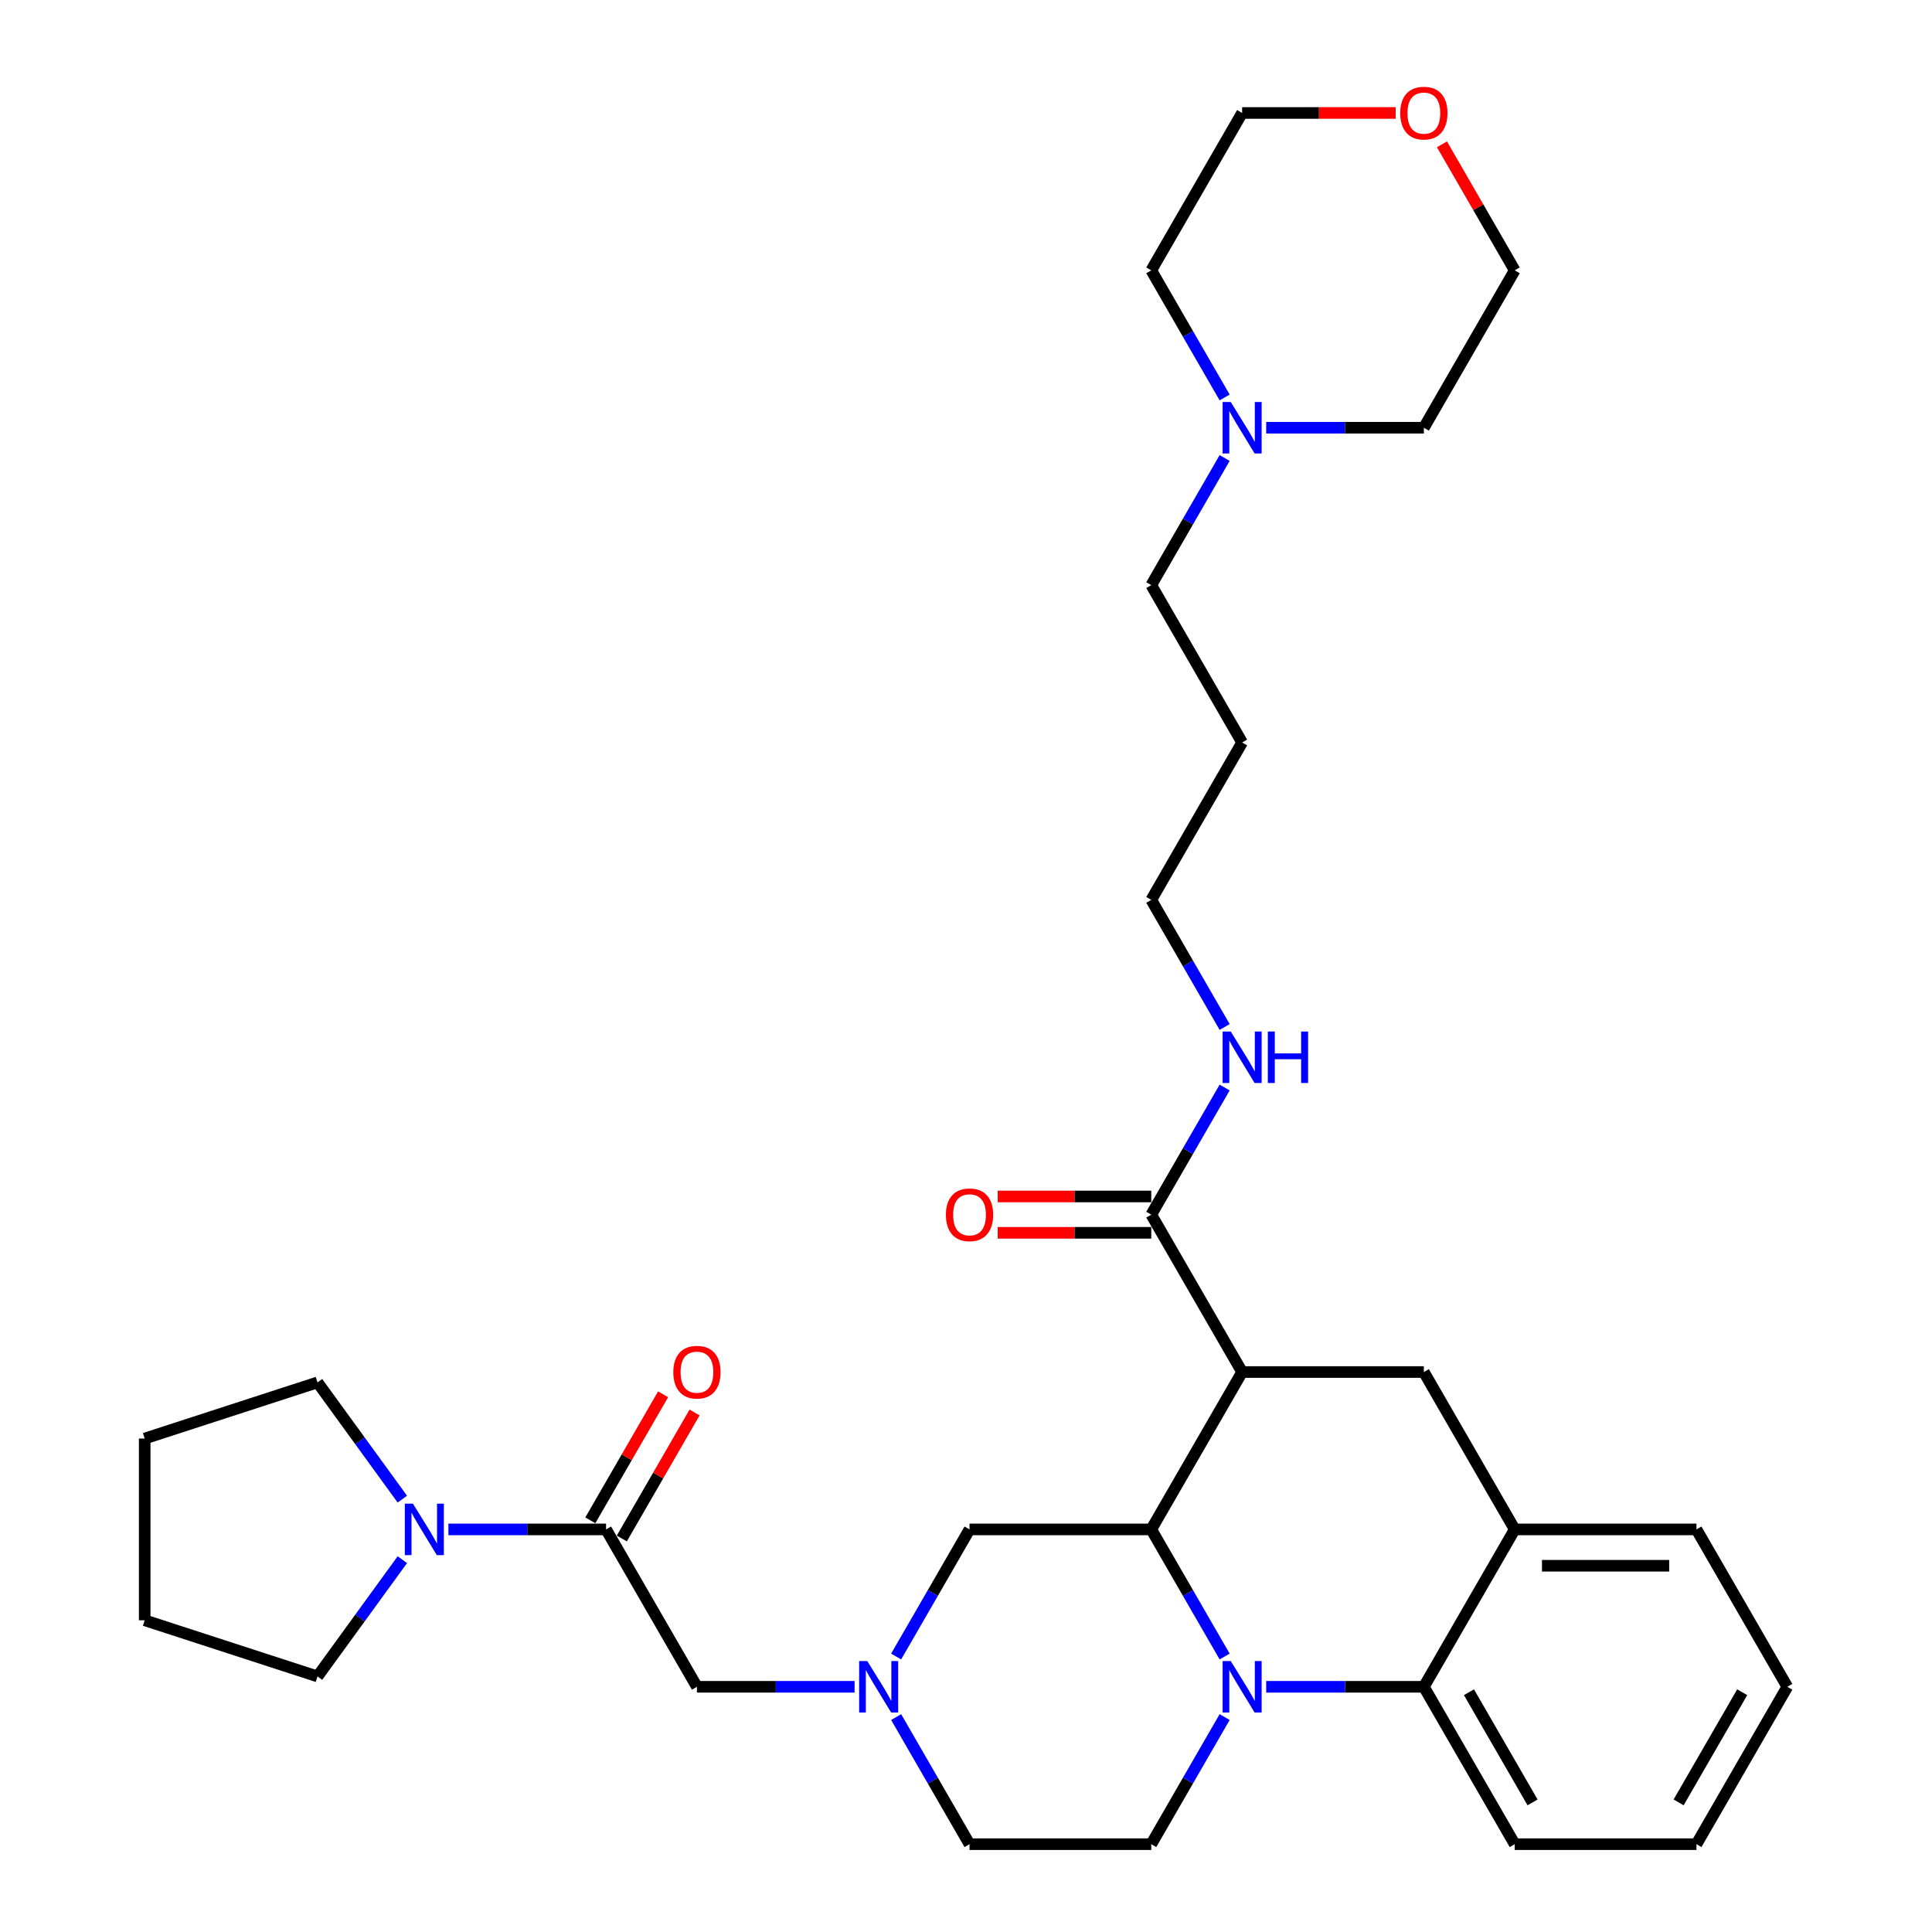 <?xml version='1.0' encoding='iso-8859-1'?>
<svg version='1.1' baseProfile='full'
              xmlns='http://www.w3.org/2000/svg'
                      xmlns:rdkit='http://www.rdkit.org/xml'
                      xmlns:xlink='http://www.w3.org/1999/xlink'
                  xml:space='preserve'
width='1000px' height='1000px' viewBox='0 0 1000 1000'>
<!-- END OF HEADER -->
<rect style='opacity:1.0;fill:#FFFFFF;stroke:none' width='1000' height='1000' x='0' y='0'> </rect>
<path class='bond-0' d='M 642.922,710.161 L 736.986,710.161' style='fill:none;fill-rule:evenodd;stroke:#000000;stroke-width:6px;stroke-linecap:butt;stroke-linejoin:miter;stroke-opacity:1' />
<path class='bond-1' d='M 642.922,710.161 L 595.89,791.623' style='fill:none;fill-rule:evenodd;stroke:#000000;stroke-width:6px;stroke-linecap:butt;stroke-linejoin:miter;stroke-opacity:1' />
<path class='bond-2' d='M 642.922,710.161 L 595.89,628.7' style='fill:none;fill-rule:evenodd;stroke:#000000;stroke-width:6px;stroke-linecap:butt;stroke-linejoin:miter;stroke-opacity:1' />
<path class='bond-3' d='M 925.113,873.084 L 878.081,954.545' style='fill:none;fill-rule:evenodd;stroke:#000000;stroke-width:6px;stroke-linecap:butt;stroke-linejoin:miter;stroke-opacity:1' />
<path class='bond-3' d='M 901.766,875.897 L 868.843,932.92' style='fill:none;fill-rule:evenodd;stroke:#000000;stroke-width:6px;stroke-linecap:butt;stroke-linejoin:miter;stroke-opacity:1' />
<path class='bond-4' d='M 925.113,873.084 L 878.081,791.623' style='fill:none;fill-rule:evenodd;stroke:#000000;stroke-width:6px;stroke-linecap:butt;stroke-linejoin:miter;stroke-opacity:1' />
<path class='bond-5' d='M 878.081,954.545 L 784.017,954.545' style='fill:none;fill-rule:evenodd;stroke:#000000;stroke-width:6px;stroke-linecap:butt;stroke-linejoin:miter;stroke-opacity:1' />
<path class='bond-6' d='M 784.017,954.545 L 736.986,873.084' style='fill:none;fill-rule:evenodd;stroke:#000000;stroke-width:6px;stroke-linecap:butt;stroke-linejoin:miter;stroke-opacity:1' />
<path class='bond-6' d='M 793.255,932.92 L 760.333,875.897' style='fill:none;fill-rule:evenodd;stroke:#000000;stroke-width:6px;stroke-linecap:butt;stroke-linejoin:miter;stroke-opacity:1' />
<path class='bond-7' d='M 736.986,873.084 L 784.017,791.623' style='fill:none;fill-rule:evenodd;stroke:#000000;stroke-width:6px;stroke-linecap:butt;stroke-linejoin:miter;stroke-opacity:1' />
<path class='bond-8' d='M 736.986,873.084 L 696.181,873.084' style='fill:none;fill-rule:evenodd;stroke:#000000;stroke-width:6px;stroke-linecap:butt;stroke-linejoin:miter;stroke-opacity:1' />
<path class='bond-8' d='M 696.181,873.084 L 655.376,873.084' style='fill:none;fill-rule:evenodd;stroke:#0000FF;stroke-width:6px;stroke-linecap:butt;stroke-linejoin:miter;stroke-opacity:1' />
<path class='bond-9' d='M 784.017,791.623 L 878.081,791.623' style='fill:none;fill-rule:evenodd;stroke:#000000;stroke-width:6px;stroke-linecap:butt;stroke-linejoin:miter;stroke-opacity:1' />
<path class='bond-9' d='M 798.127,810.435 L 863.971,810.435' style='fill:none;fill-rule:evenodd;stroke:#000000;stroke-width:6px;stroke-linecap:butt;stroke-linejoin:miter;stroke-opacity:1' />
<path class='bond-10' d='M 784.017,791.623 L 736.986,710.161' style='fill:none;fill-rule:evenodd;stroke:#000000;stroke-width:6px;stroke-linecap:butt;stroke-linejoin:miter;stroke-opacity:1' />
<path class='bond-11' d='M 633.874,888.755 L 614.882,921.65' style='fill:none;fill-rule:evenodd;stroke:#0000FF;stroke-width:6px;stroke-linecap:butt;stroke-linejoin:miter;stroke-opacity:1' />
<path class='bond-11' d='M 614.882,921.65 L 595.89,954.545' style='fill:none;fill-rule:evenodd;stroke:#000000;stroke-width:6px;stroke-linecap:butt;stroke-linejoin:miter;stroke-opacity:1' />
<path class='bond-12' d='M 633.874,857.413 L 614.882,824.518' style='fill:none;fill-rule:evenodd;stroke:#0000FF;stroke-width:6px;stroke-linecap:butt;stroke-linejoin:miter;stroke-opacity:1' />
<path class='bond-12' d='M 614.882,824.518 L 595.89,791.623' style='fill:none;fill-rule:evenodd;stroke:#000000;stroke-width:6px;stroke-linecap:butt;stroke-linejoin:miter;stroke-opacity:1' />
<path class='bond-13' d='M 633.874,237.064 L 614.882,269.959' style='fill:none;fill-rule:evenodd;stroke:#0000FF;stroke-width:6px;stroke-linecap:butt;stroke-linejoin:miter;stroke-opacity:1' />
<path class='bond-13' d='M 614.882,269.959 L 595.89,302.854' style='fill:none;fill-rule:evenodd;stroke:#000000;stroke-width:6px;stroke-linecap:butt;stroke-linejoin:miter;stroke-opacity:1' />
<path class='bond-14' d='M 633.874,205.722 L 614.882,172.827' style='fill:none;fill-rule:evenodd;stroke:#0000FF;stroke-width:6px;stroke-linecap:butt;stroke-linejoin:miter;stroke-opacity:1' />
<path class='bond-14' d='M 614.882,172.827 L 595.89,139.931' style='fill:none;fill-rule:evenodd;stroke:#000000;stroke-width:6px;stroke-linecap:butt;stroke-linejoin:miter;stroke-opacity:1' />
<path class='bond-15' d='M 655.376,221.393 L 696.181,221.393' style='fill:none;fill-rule:evenodd;stroke:#0000FF;stroke-width:6px;stroke-linecap:butt;stroke-linejoin:miter;stroke-opacity:1' />
<path class='bond-15' d='M 696.181,221.393 L 736.986,221.393' style='fill:none;fill-rule:evenodd;stroke:#000000;stroke-width:6px;stroke-linecap:butt;stroke-linejoin:miter;stroke-opacity:1' />
<path class='bond-16' d='M 595.89,791.623 L 501.827,791.623' style='fill:none;fill-rule:evenodd;stroke:#000000;stroke-width:6px;stroke-linecap:butt;stroke-linejoin:miter;stroke-opacity:1' />
<path class='bond-17' d='M 746.359,74.706 L 765.188,107.318' style='fill:none;fill-rule:evenodd;stroke:#FF0000;stroke-width:6px;stroke-linecap:butt;stroke-linejoin:miter;stroke-opacity:1' />
<path class='bond-17' d='M 765.188,107.318 L 784.017,139.931' style='fill:none;fill-rule:evenodd;stroke:#000000;stroke-width:6px;stroke-linecap:butt;stroke-linejoin:miter;stroke-opacity:1' />
<path class='bond-18' d='M 722.406,58.47 L 682.664,58.47' style='fill:none;fill-rule:evenodd;stroke:#FF0000;stroke-width:6px;stroke-linecap:butt;stroke-linejoin:miter;stroke-opacity:1' />
<path class='bond-18' d='M 682.664,58.47 L 642.922,58.47' style='fill:none;fill-rule:evenodd;stroke:#000000;stroke-width:6px;stroke-linecap:butt;stroke-linejoin:miter;stroke-opacity:1' />
<path class='bond-19' d='M 595.89,619.294 L 556.148,619.294' style='fill:none;fill-rule:evenodd;stroke:#000000;stroke-width:6px;stroke-linecap:butt;stroke-linejoin:miter;stroke-opacity:1' />
<path class='bond-19' d='M 556.148,619.294 L 516.407,619.294' style='fill:none;fill-rule:evenodd;stroke:#FF0000;stroke-width:6px;stroke-linecap:butt;stroke-linejoin:miter;stroke-opacity:1' />
<path class='bond-19' d='M 595.89,638.106 L 556.148,638.106' style='fill:none;fill-rule:evenodd;stroke:#000000;stroke-width:6px;stroke-linecap:butt;stroke-linejoin:miter;stroke-opacity:1' />
<path class='bond-19' d='M 556.148,638.106 L 516.407,638.106' style='fill:none;fill-rule:evenodd;stroke:#FF0000;stroke-width:6px;stroke-linecap:butt;stroke-linejoin:miter;stroke-opacity:1' />
<path class='bond-20' d='M 595.89,628.7 L 614.882,595.805' style='fill:none;fill-rule:evenodd;stroke:#000000;stroke-width:6px;stroke-linecap:butt;stroke-linejoin:miter;stroke-opacity:1' />
<path class='bond-20' d='M 614.882,595.805 L 633.874,562.909' style='fill:none;fill-rule:evenodd;stroke:#0000FF;stroke-width:6px;stroke-linecap:butt;stroke-linejoin:miter;stroke-opacity:1' />
<path class='bond-21' d='M 633.874,531.567 L 614.882,498.672' style='fill:none;fill-rule:evenodd;stroke:#0000FF;stroke-width:6px;stroke-linecap:butt;stroke-linejoin:miter;stroke-opacity:1' />
<path class='bond-21' d='M 614.882,498.672 L 595.89,465.777' style='fill:none;fill-rule:evenodd;stroke:#000000;stroke-width:6px;stroke-linecap:butt;stroke-linejoin:miter;stroke-opacity:1' />
<path class='bond-22' d='M 595.89,302.854 L 642.922,384.316' style='fill:none;fill-rule:evenodd;stroke:#000000;stroke-width:6px;stroke-linecap:butt;stroke-linejoin:miter;stroke-opacity:1' />
<path class='bond-23' d='M 642.922,384.316 L 595.89,465.777' style='fill:none;fill-rule:evenodd;stroke:#000000;stroke-width:6px;stroke-linecap:butt;stroke-linejoin:miter;stroke-opacity:1' />
<path class='bond-24' d='M 595.89,139.931 L 642.922,58.47' style='fill:none;fill-rule:evenodd;stroke:#000000;stroke-width:6px;stroke-linecap:butt;stroke-linejoin:miter;stroke-opacity:1' />
<path class='bond-25' d='M 313.7,791.623 L 272.895,791.623' style='fill:none;fill-rule:evenodd;stroke:#000000;stroke-width:6px;stroke-linecap:butt;stroke-linejoin:miter;stroke-opacity:1' />
<path class='bond-25' d='M 272.895,791.623 L 232.09,791.623' style='fill:none;fill-rule:evenodd;stroke:#0000FF;stroke-width:6px;stroke-linecap:butt;stroke-linejoin:miter;stroke-opacity:1' />
<path class='bond-26' d='M 313.7,791.623 L 360.732,873.084' style='fill:none;fill-rule:evenodd;stroke:#000000;stroke-width:6px;stroke-linecap:butt;stroke-linejoin:miter;stroke-opacity:1' />
<path class='bond-27' d='M 321.846,796.326 L 340.675,763.713' style='fill:none;fill-rule:evenodd;stroke:#000000;stroke-width:6px;stroke-linecap:butt;stroke-linejoin:miter;stroke-opacity:1' />
<path class='bond-27' d='M 340.675,763.713 L 359.504,731.1' style='fill:none;fill-rule:evenodd;stroke:#FF0000;stroke-width:6px;stroke-linecap:butt;stroke-linejoin:miter;stroke-opacity:1' />
<path class='bond-27' d='M 305.554,786.919 L 324.383,754.306' style='fill:none;fill-rule:evenodd;stroke:#000000;stroke-width:6px;stroke-linecap:butt;stroke-linejoin:miter;stroke-opacity:1' />
<path class='bond-27' d='M 324.383,754.306 L 343.212,721.693' style='fill:none;fill-rule:evenodd;stroke:#FF0000;stroke-width:6px;stroke-linecap:butt;stroke-linejoin:miter;stroke-opacity:1' />
<path class='bond-28' d='M 208.251,807.294 L 186.299,837.508' style='fill:none;fill-rule:evenodd;stroke:#0000FF;stroke-width:6px;stroke-linecap:butt;stroke-linejoin:miter;stroke-opacity:1' />
<path class='bond-28' d='M 186.299,837.508 L 164.347,867.722' style='fill:none;fill-rule:evenodd;stroke:#000000;stroke-width:6px;stroke-linecap:butt;stroke-linejoin:miter;stroke-opacity:1' />
<path class='bond-29' d='M 208.251,775.952 L 186.299,745.738' style='fill:none;fill-rule:evenodd;stroke:#0000FF;stroke-width:6px;stroke-linecap:butt;stroke-linejoin:miter;stroke-opacity:1' />
<path class='bond-29' d='M 186.299,745.738 L 164.347,715.524' style='fill:none;fill-rule:evenodd;stroke:#000000;stroke-width:6px;stroke-linecap:butt;stroke-linejoin:miter;stroke-opacity:1' />
<path class='bond-30' d='M 442.341,873.084 L 401.536,873.084' style='fill:none;fill-rule:evenodd;stroke:#0000FF;stroke-width:6px;stroke-linecap:butt;stroke-linejoin:miter;stroke-opacity:1' />
<path class='bond-30' d='M 401.536,873.084 L 360.732,873.084' style='fill:none;fill-rule:evenodd;stroke:#000000;stroke-width:6px;stroke-linecap:butt;stroke-linejoin:miter;stroke-opacity:1' />
<path class='bond-31' d='M 463.843,888.755 L 482.835,921.65' style='fill:none;fill-rule:evenodd;stroke:#0000FF;stroke-width:6px;stroke-linecap:butt;stroke-linejoin:miter;stroke-opacity:1' />
<path class='bond-31' d='M 482.835,921.65 L 501.827,954.545' style='fill:none;fill-rule:evenodd;stroke:#000000;stroke-width:6px;stroke-linecap:butt;stroke-linejoin:miter;stroke-opacity:1' />
<path class='bond-32' d='M 463.843,857.413 L 482.835,824.518' style='fill:none;fill-rule:evenodd;stroke:#0000FF;stroke-width:6px;stroke-linecap:butt;stroke-linejoin:miter;stroke-opacity:1' />
<path class='bond-32' d='M 482.835,824.518 L 501.827,791.623' style='fill:none;fill-rule:evenodd;stroke:#000000;stroke-width:6px;stroke-linecap:butt;stroke-linejoin:miter;stroke-opacity:1' />
<path class='bond-33' d='M 164.347,867.722 L 74.887,838.654' style='fill:none;fill-rule:evenodd;stroke:#000000;stroke-width:6px;stroke-linecap:butt;stroke-linejoin:miter;stroke-opacity:1' />
<path class='bond-34' d='M 164.347,715.524 L 74.887,744.591' style='fill:none;fill-rule:evenodd;stroke:#000000;stroke-width:6px;stroke-linecap:butt;stroke-linejoin:miter;stroke-opacity:1' />
<path class='bond-35' d='M 501.827,954.545 L 595.89,954.545' style='fill:none;fill-rule:evenodd;stroke:#000000;stroke-width:6px;stroke-linecap:butt;stroke-linejoin:miter;stroke-opacity:1' />
<path class='bond-36' d='M 74.887,744.591 L 74.887,838.654' style='fill:none;fill-rule:evenodd;stroke:#000000;stroke-width:6px;stroke-linecap:butt;stroke-linejoin:miter;stroke-opacity:1' />
<path class='bond-37' d='M 736.986,221.393 L 784.017,139.931' style='fill:none;fill-rule:evenodd;stroke:#000000;stroke-width:6px;stroke-linecap:butt;stroke-linejoin:miter;stroke-opacity:1' />
<path  class='atom-7' d='M 637.034 859.765
L 645.763 873.874
Q 646.628 875.266, 648.02 877.787
Q 649.412 880.308, 649.488 880.459
L 649.488 859.765
L 653.024 859.765
L 653.024 886.403
L 649.375 886.403
L 640.006 870.977
Q 638.915 869.171, 637.749 867.102
Q 636.62 865.032, 636.281 864.393
L 636.281 886.403
L 632.82 886.403
L 632.82 859.765
L 637.034 859.765
' fill='#0000FF'/>
<path  class='atom-8' d='M 637.034 208.073
L 645.763 222.183
Q 646.628 223.575, 648.02 226.096
Q 649.412 228.617, 649.488 228.767
L 649.488 208.073
L 653.024 208.073
L 653.024 234.712
L 649.375 234.712
L 640.006 219.286
Q 638.915 217.48, 637.749 215.41
Q 636.62 213.341, 636.281 212.701
L 636.281 234.712
L 632.82 234.712
L 632.82 208.073
L 637.034 208.073
' fill='#0000FF'/>
<path  class='atom-11' d='M 724.757 58.545
Q 724.757 52.149, 727.918 48.575
Q 731.078 45, 736.986 45
Q 742.893 45, 746.053 48.575
Q 749.214 52.149, 749.214 58.545
Q 749.214 65.017, 746.016 68.704
Q 742.818 72.354, 736.986 72.354
Q 731.116 72.354, 727.918 68.704
Q 724.757 65.055, 724.757 58.545
M 736.986 69.344
Q 741.049 69.344, 743.231 66.635
Q 745.451 63.888, 745.451 58.545
Q 745.451 53.315, 743.231 50.682
Q 741.049 48.01, 736.986 48.01
Q 732.922 48.01, 730.702 50.644
Q 728.52 53.278, 728.52 58.545
Q 728.52 63.926, 730.702 66.635
Q 732.922 69.344, 736.986 69.344
' fill='#FF0000'/>
<path  class='atom-13' d='M 489.599 628.775
Q 489.599 622.379, 492.759 618.804
Q 495.92 615.23, 501.827 615.23
Q 507.734 615.23, 510.895 618.804
Q 514.055 622.379, 514.055 628.775
Q 514.055 635.247, 510.857 638.934
Q 507.659 642.584, 501.827 642.584
Q 495.957 642.584, 492.759 638.934
Q 489.599 635.284, 489.599 628.775
M 501.827 639.574
Q 505.89 639.574, 508.073 636.865
Q 510.293 634.118, 510.293 628.775
Q 510.293 623.545, 508.073 620.911
Q 505.89 618.24, 501.827 618.24
Q 497.763 618.24, 495.543 620.874
Q 493.361 623.508, 493.361 628.775
Q 493.361 634.156, 495.543 636.865
Q 497.763 639.574, 501.827 639.574
' fill='#FF0000'/>
<path  class='atom-14' d='M 637.034 533.919
L 645.763 548.029
Q 646.628 549.421, 648.02 551.942
Q 649.412 554.463, 649.488 554.613
L 649.488 533.919
L 653.024 533.919
L 653.024 560.558
L 649.375 560.558
L 640.006 545.131
Q 638.915 543.325, 637.749 541.256
Q 636.62 539.187, 636.281 538.547
L 636.281 560.558
L 632.82 560.558
L 632.82 533.919
L 637.034 533.919
' fill='#0000FF'/>
<path  class='atom-14' d='M 656.223 533.919
L 659.835 533.919
L 659.835 545.244
L 673.455 545.244
L 673.455 533.919
L 677.067 533.919
L 677.067 560.558
L 673.455 560.558
L 673.455 548.254
L 659.835 548.254
L 659.835 560.558
L 656.223 560.558
L 656.223 533.919
' fill='#0000FF'/>
<path  class='atom-19' d='M 213.748 778.303
L 222.477 792.413
Q 223.342 793.805, 224.734 796.326
Q 226.127 798.847, 226.202 798.997
L 226.202 778.303
L 229.739 778.303
L 229.739 804.942
L 226.089 804.942
L 216.72 789.516
Q 215.629 787.71, 214.463 785.64
Q 213.334 783.571, 212.995 782.931
L 212.995 804.942
L 209.534 804.942
L 209.534 778.303
L 213.748 778.303
' fill='#0000FF'/>
<path  class='atom-20' d='M 448.907 859.765
L 457.636 873.874
Q 458.501 875.266, 459.893 877.787
Q 461.285 880.308, 461.361 880.459
L 461.361 859.765
L 464.897 859.765
L 464.897 886.403
L 461.248 886.403
L 451.879 870.977
Q 450.788 869.171, 449.622 867.102
Q 448.493 865.032, 448.154 864.393
L 448.154 886.403
L 444.693 886.403
L 444.693 859.765
L 448.907 859.765
' fill='#0000FF'/>
<path  class='atom-22' d='M 348.503 710.237
Q 348.503 703.84, 351.664 700.266
Q 354.824 696.691, 360.732 696.691
Q 366.639 696.691, 369.799 700.266
Q 372.96 703.84, 372.96 710.237
Q 372.96 716.708, 369.762 720.395
Q 366.563 724.045, 360.732 724.045
Q 354.862 724.045, 351.664 720.395
Q 348.503 716.746, 348.503 710.237
M 360.732 721.035
Q 364.795 721.035, 366.977 718.326
Q 369.197 715.579, 369.197 710.237
Q 369.197 705.007, 366.977 702.373
Q 364.795 699.701, 360.732 699.701
Q 356.668 699.701, 354.448 702.335
Q 352.266 704.969, 352.266 710.237
Q 352.266 715.617, 354.448 718.326
Q 356.668 721.035, 360.732 721.035
' fill='#FF0000'/>
</svg>
